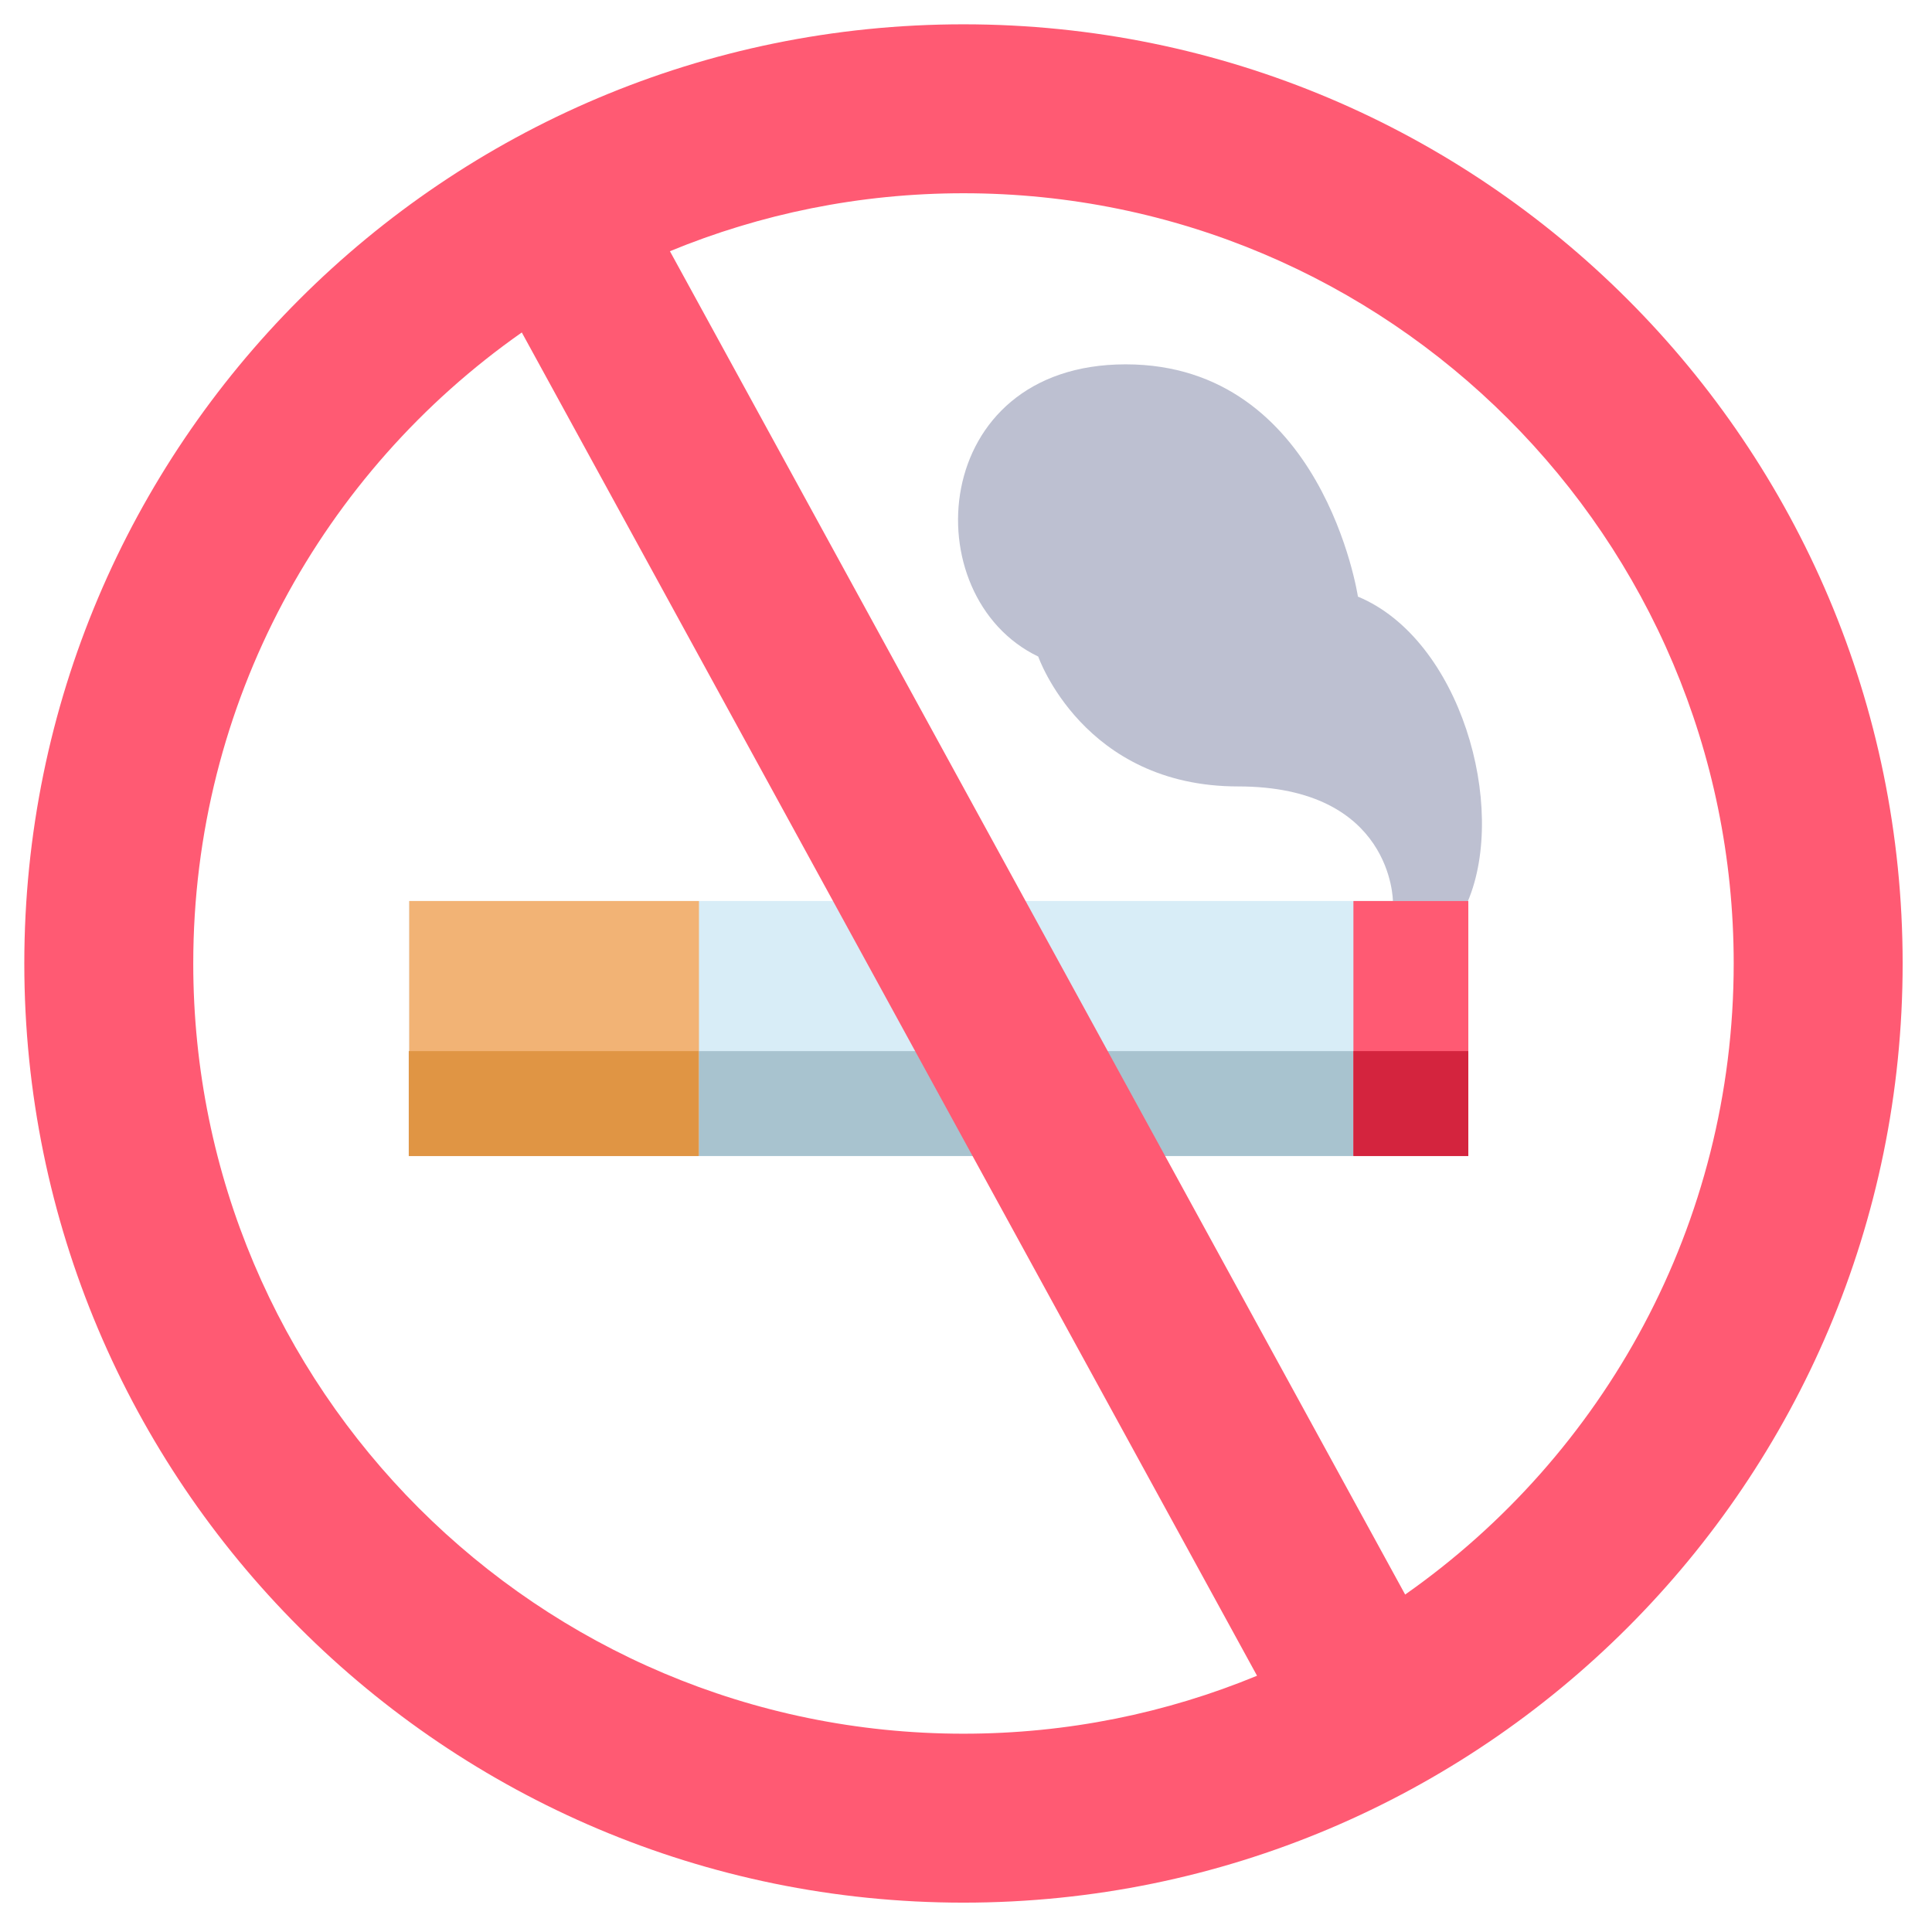 <svg width="36" height="36" viewBox="0 0 36 36" fill="none" xmlns="http://www.w3.org/2000/svg">
<g clip-path="url(#clip0_3166_8628)">
<path d="M27.351 16.795C28.096 15.027 27.211 11.909 25.303 11.117C25.303 11.117 24.651 6.789 20.975 6.789C17.298 6.789 17.019 11.117 19.346 12.234C19.346 12.234 20.184 14.654 23.069 14.654C25.955 14.654 25.955 16.795 25.955 16.795L26.567 17.408L27.351 16.795Z" fill="#BDC0D1"/>
<path d="M7.625 16.789H27.359V21.536H7.625V16.789Z" fill="#D8EDF7"/>
<path d="M7.617 19.586H27.351V21.541H7.617V19.586Z" fill="#A8C3CF"/>
<path d="M25.219 16.789H27.36V21.536H25.219V16.789Z" fill="#FF5A73"/>
<path d="M25.219 19.586H27.36V21.541H25.219V19.586Z" fill="#D4243E"/>
<path d="M7.625 16.789H13.024V21.536H7.625V16.789Z" fill="#F2B375"/>
<path d="M7.617 19.586H13.016V21.541H7.617V19.586Z" fill="#E09544"/>
<path d="M17.953 0.453C8.288 0.453 0.453 8.288 0.453 17.953C0.453 27.618 8.288 35.453 17.953 35.453C27.618 35.453 35.453 27.618 35.453 17.953C35.453 8.288 27.618 0.453 17.953 0.453ZM3.601 17.953C3.601 13.089 6.021 8.791 9.723 6.195L23.423 31.225C21.737 31.921 19.89 32.305 17.953 32.305C10.027 32.305 3.601 25.88 3.601 17.953ZM26.183 29.712L12.483 4.681C14.169 3.986 16.016 3.601 17.953 3.601C25.88 3.601 32.305 10.027 32.305 17.953C32.305 22.817 29.884 27.116 26.183 29.712Z" fill="#FF5A73"/>
</g>
<defs>
<clipPath id="clip0_3166_8628">
<rect width="35" height="35" fill="white" transform="translate(0.453 0.453)"/>
</clipPath>
</defs>
</svg>
